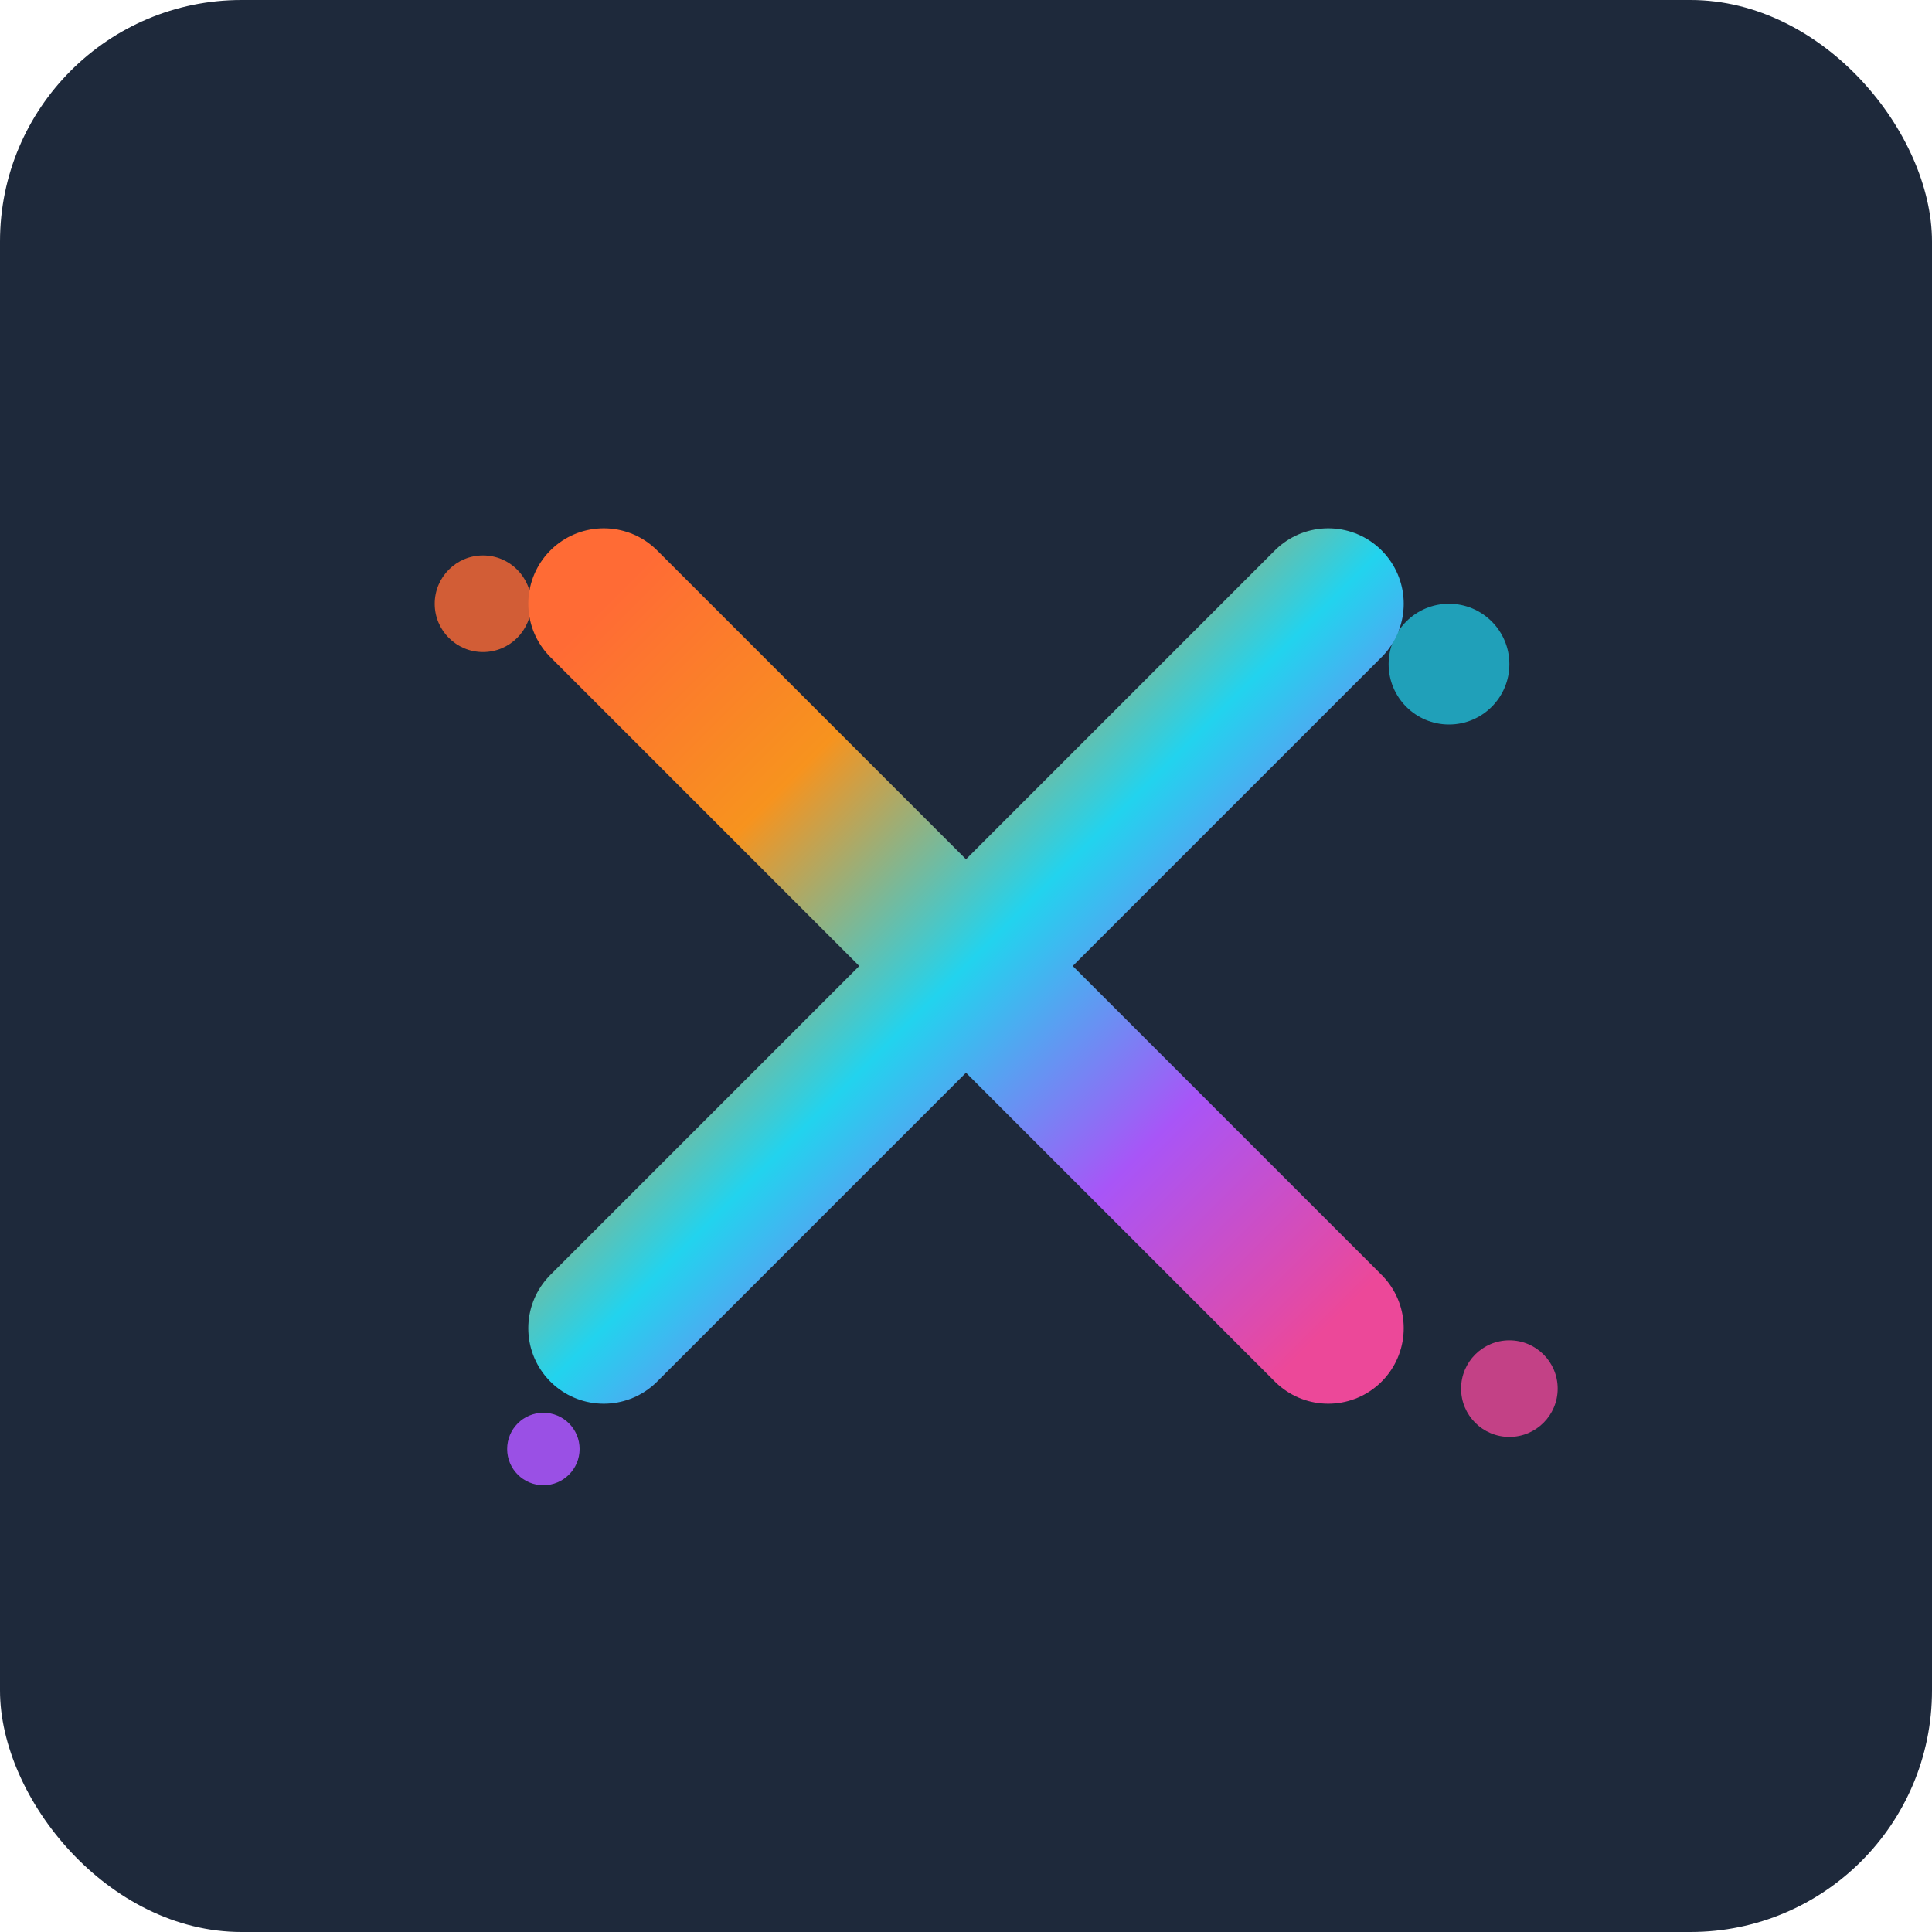 <?xml version="1.0" encoding="UTF-8"?>
<svg width="32" height="32" viewBox="0 0 32 32" xmlns="http://www.w3.org/2000/svg">
    <defs>
        <!-- Gradiente para o símbolo X -->
        <linearGradient id="xFaviconGradient" x1="0%" y1="0%" x2="100%" y2="100%">
            <stop offset="0%" style="stop-color:#FF6B35"/>
            <stop offset="25%" style="stop-color:#F7931E"/>
            <stop offset="50%" style="stop-color:#22D3EE"/>
            <stop offset="75%" style="stop-color:#A855F7"/>
            <stop offset="100%" style="stop-color:#EC4899"/>
        </linearGradient>
    </defs>
    
    <!-- Fundo escuro -->
    <rect width="32" height="32" fill="#1e293b" rx="4"/>
    
    <!-- Símbolo X criativo -->
    <g transform="translate(16, 16)">
        <!-- Partículas pequenas -->
        <circle cx="-8" cy="-6" r="0.8" fill="#FF6B35" opacity="0.8"/>
        <circle cx="8" cy="-5" r="1" fill="#22D3EE" opacity="0.7"/>
        <circle cx="-7" cy="8" r="0.6" fill="#A855F7" opacity="0.9"/>
        <circle cx="9" cy="7" r="0.8" fill="#EC4899" opacity="0.8"/>
        
        <!-- X principal -->
        <g stroke="url(#xFaviconGradient)" stroke-width="2.5" stroke-linecap="round">
            <line x1="-6" y1="-6" x2="6" y2="6"/>
            <line x1="6" y1="-6" x2="-6" y2="6"/>
        </g>
    </g>
</svg>